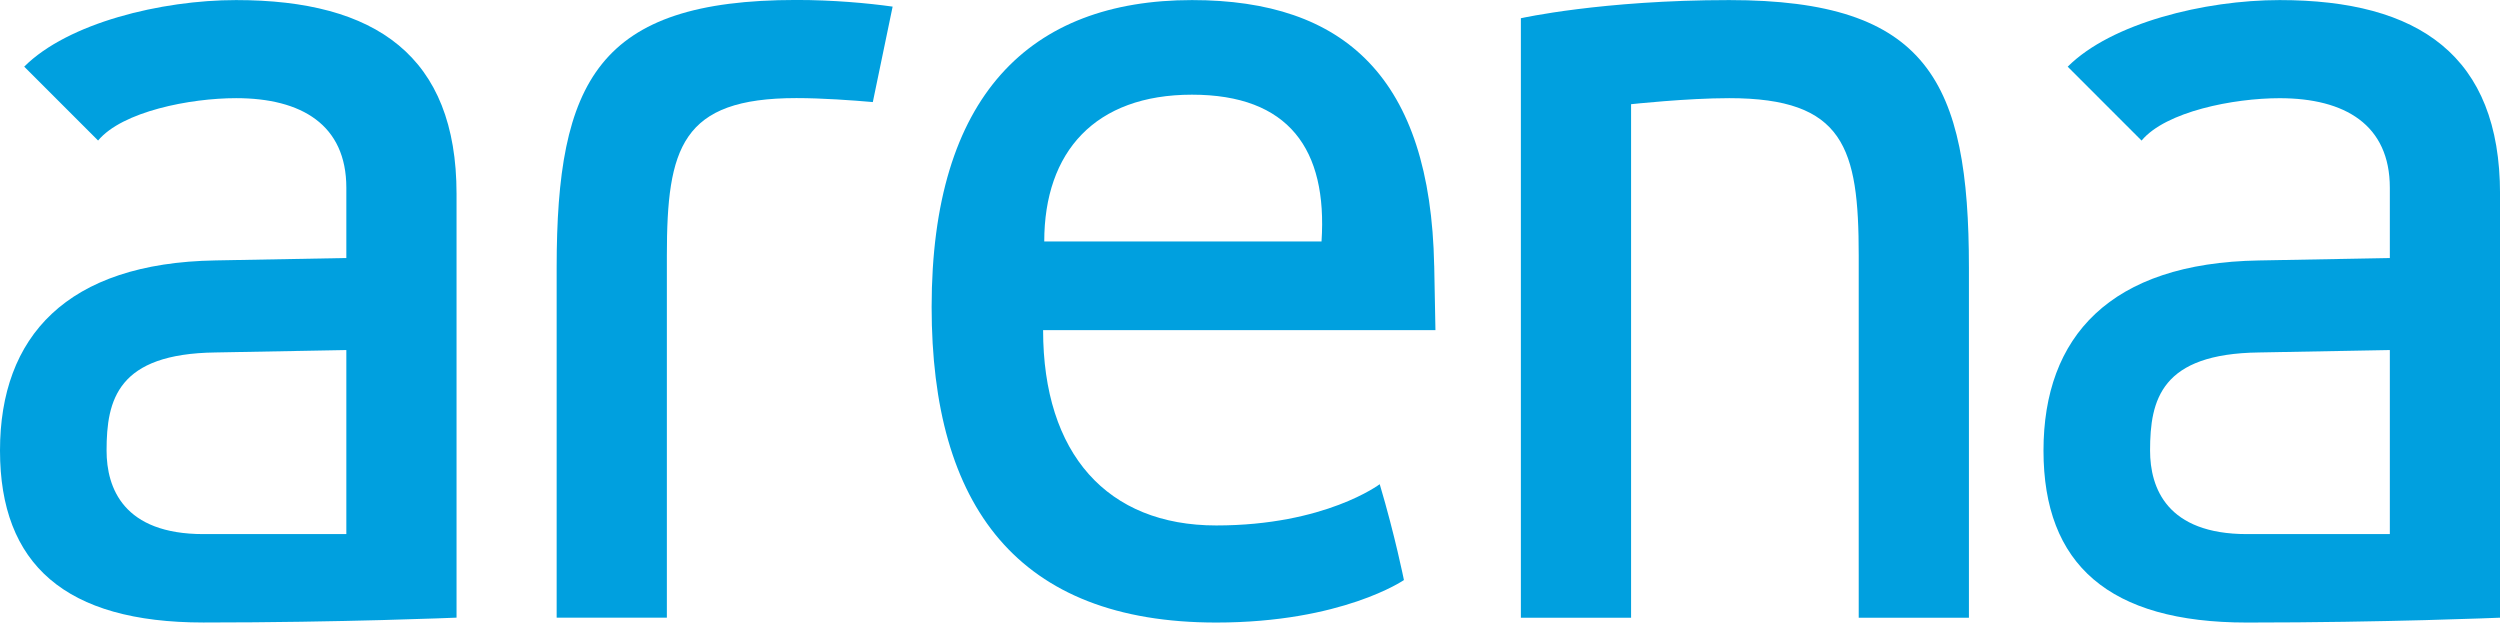<?xml version="1.0" encoding="UTF-8"?> <svg xmlns="http://www.w3.org/2000/svg" id="Layer_2" data-name="Layer 2" viewBox="0 0 653.77 162.79"><defs><style> .cls-1 { fill: #00a0df; } </style></defs><g id="Layer_1-2" data-name="Layer 1"><g><path class="cls-1" d="m452.19.02c-33.25,0-54.47,4.75-54.47,4.75v156.77h28.82V27.25s14.57-1.58,25.65-1.58c30.08,0,33.88,12.98,33.88,41.17v94.7h28.82v-91.54C514.89,21.23,504.13.02,452.19.02Z"></path><path class="cls-1" d="m61.75.02C42.12.02,17.73,6.03,6.33,17.43c10.65,10.65,19.32,19.32,19.32,19.32,6.33-7.6,24.07-11.08,36.1-11.08,17.1,0,28.82,6.97,28.82,23.43v18.37l-34.2.63C17.42,68.74,0,88.05,0,117.82s17.1,44.97,53.2,44.97,66.19-1.27,66.19-1.27V50.69C119.39,14.58,98.17.02,61.75.02Zm28.82,139.65h-37.37c-20.9,0-25.33-12.03-25.33-21.85,0-13.3,2.85-25.33,28.5-25.65l34.2-.63v48.13Z"></path><path class="cls-1" d="m596.14.02c-19.63,0-44.02,6.02-55.42,17.42,10.65,10.65,19.32,19.32,19.32,19.32,6.33-7.6,24.07-11.08,36.1-11.08,17.1,0,28.82,6.97,28.82,23.43v18.37l-34.2.63c-38.95.63-56.37,19.95-56.37,49.72s17.1,44.97,53.2,44.97,66.19-1.27,66.19-1.27V50.69C653.77,14.58,632.55.02,596.14.02Zm28.82,139.65h-37.37c-20.9,0-25.33-12.03-25.33-21.85,0-13.3,2.85-25.33,28.5-25.65l34.2-.63v48.13Z"></path><path class="cls-1" d="m375.05,69.5C374.1,20.32,351.62.02,311.72.02c-42.44,0-68.09,25.07-68.09,80.28,0,52.04,22.49,82.5,74.42,82.5,32.93,0,49.09-11.11,49.09-11.11,0,0-2.32-11.59-6.33-25.07,0,0-14.25,10.79-42.75,10.79s-45.28-18.72-45.28-51.08h102.6l-.32-16.82Zm-29.45-6.35h-72.52c0-23.48,13.3-38.39,38.63-38.39s35.47,14.28,33.88,38.39Z"></path><path class="cls-1" d="m228.25,26.69l5.18-24.96c-6.54-.92-15.65-1.74-25.16-1.74-51.93,0-62.7,21.22-62.7,69.99v91.54h28.82v-94.7c0-28.18,3.8-41.17,33.88-41.17,6.74,0,14.73.58,19.98,1.04h0Z"></path></g></g></svg> 